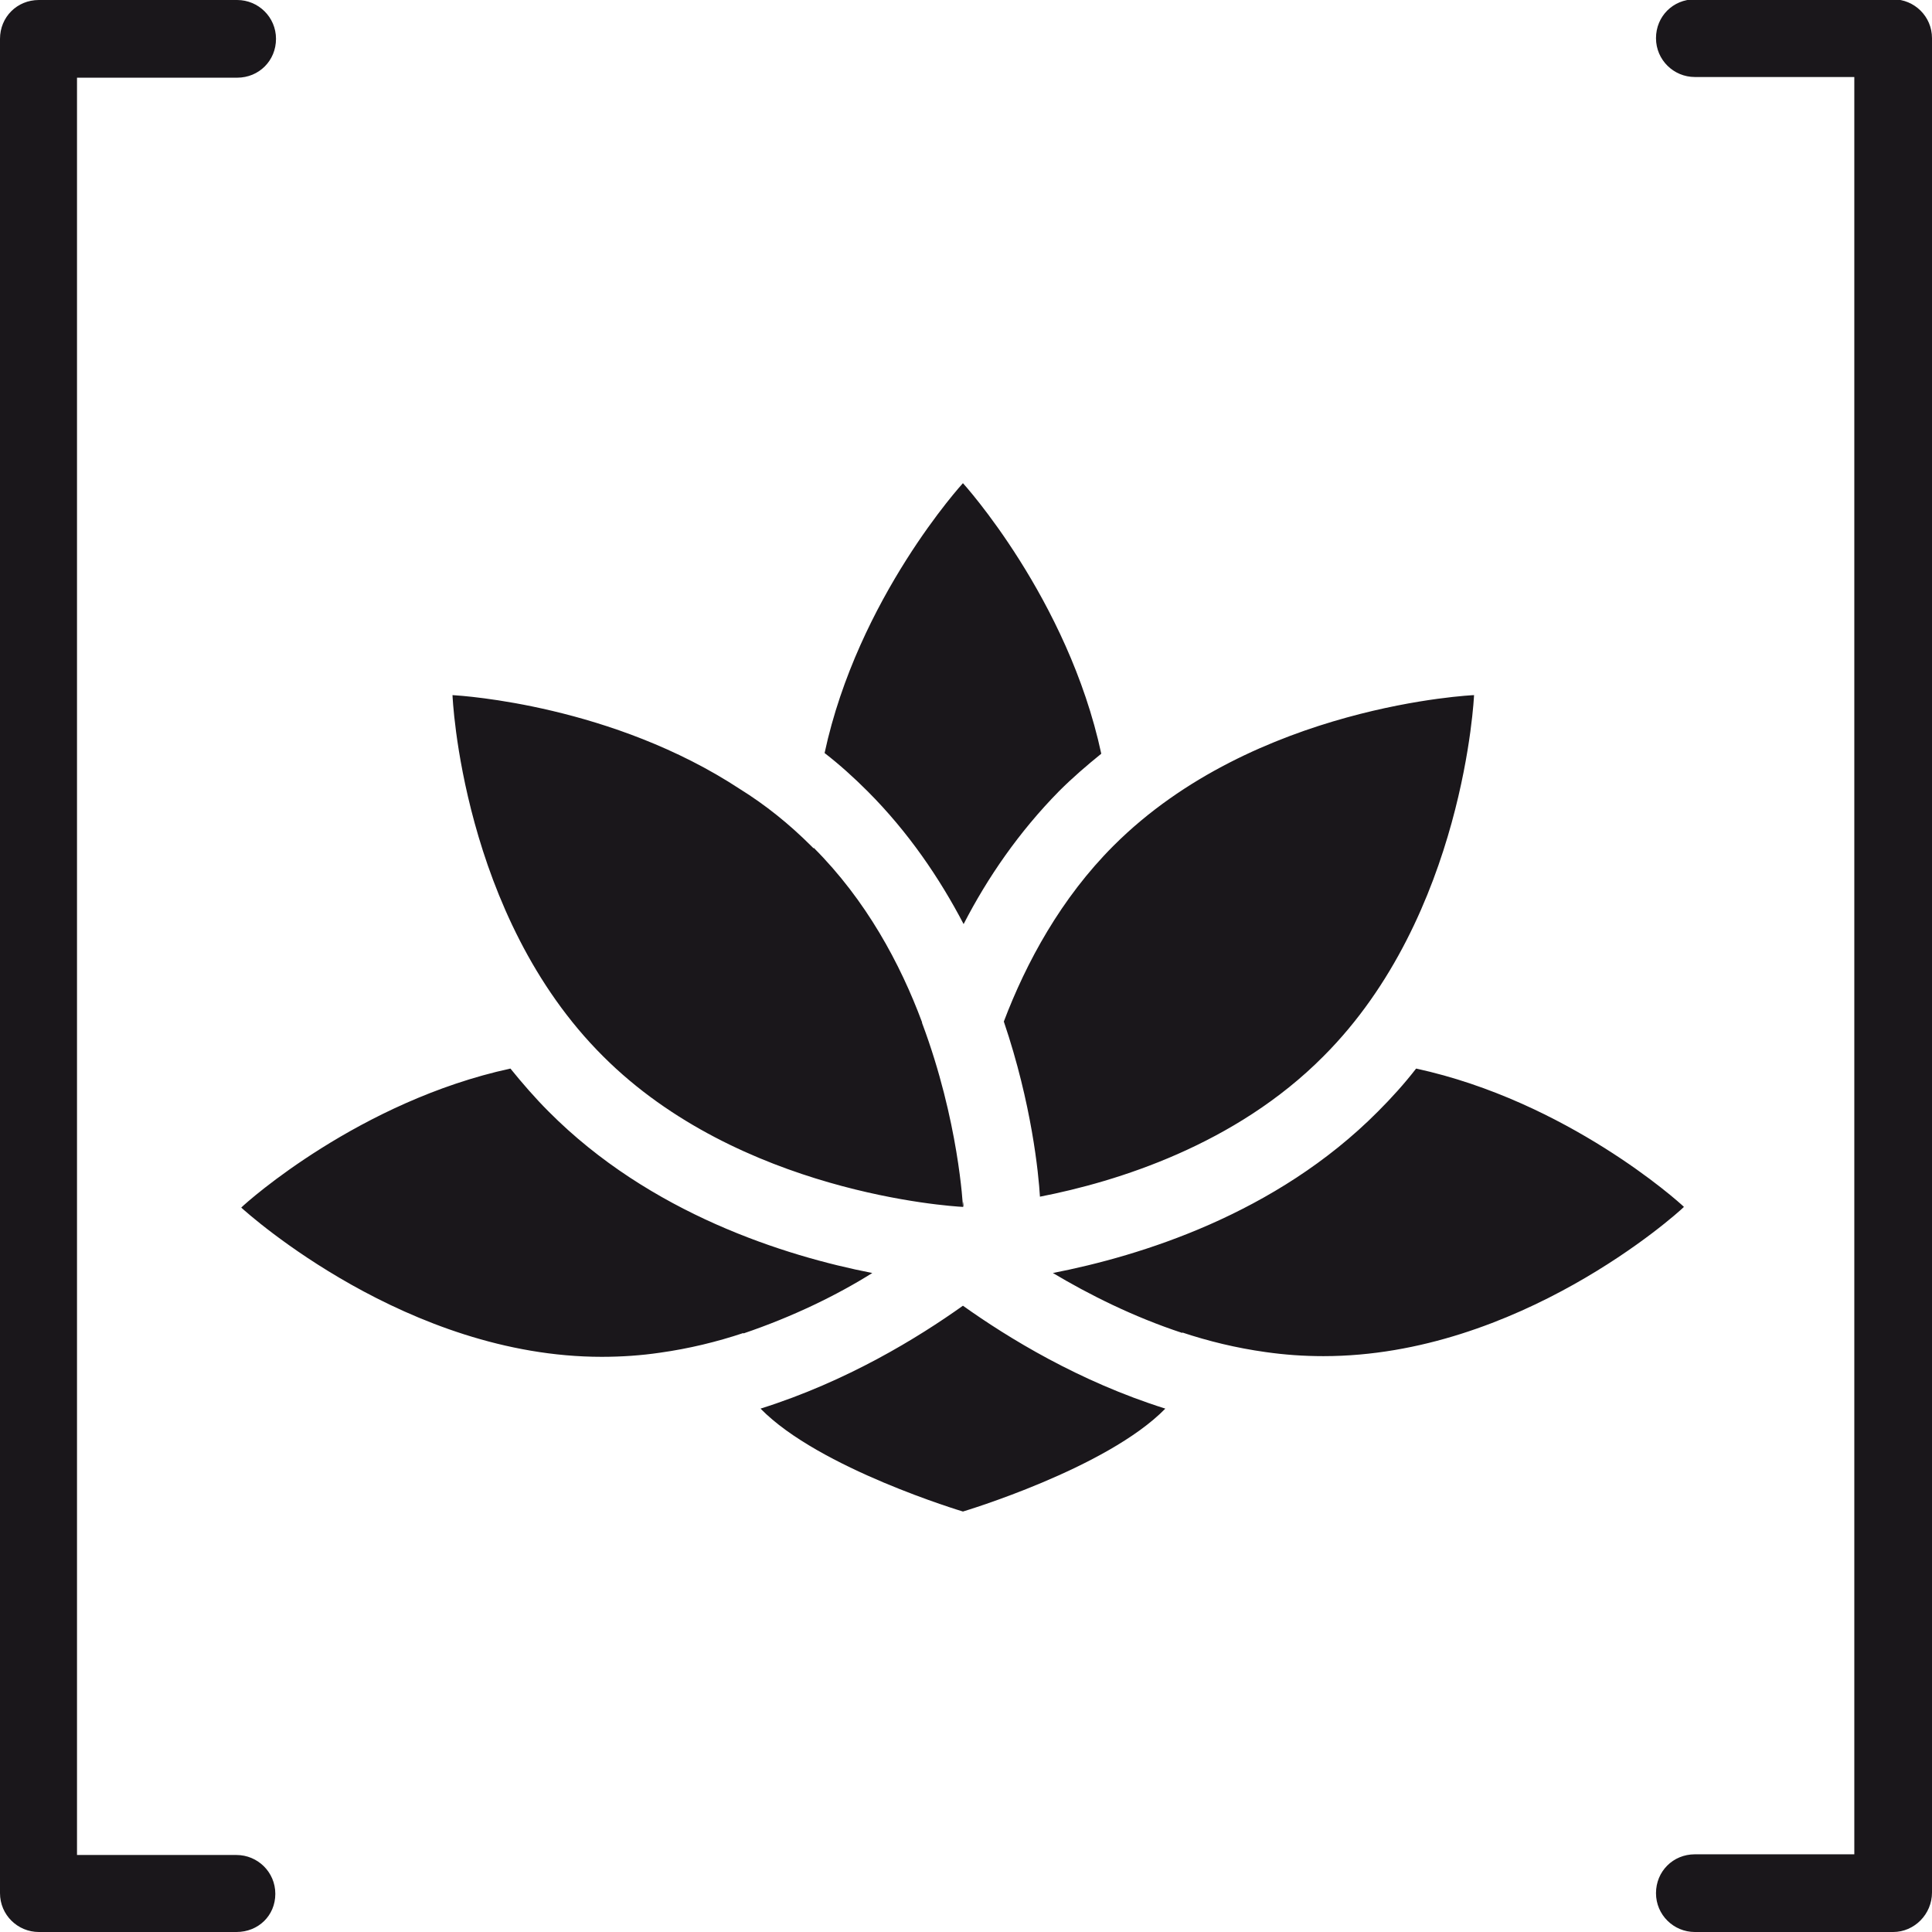 <?xml version="1.0" encoding="utf-8"?>
<!-- Generator: Adobe Illustrator 19.0.0, SVG Export Plug-In . SVG Version: 6.00 Build 0)  -->
<svg version="1.1" id="Calque_1" xmlns="http://www.w3.org/2000/svg" xmlns:xlink="http://www.w3.org/1999/xlink" x="0px" y="0px"
	 viewBox="-82 84.5 283.5 283.5" style="enable-background:new -82 84.5 283.5 283.5;" xml:space="preserve">
<style type="text/css">
	.st0{fill:#1A171B;}
</style>
<path class="st0" d="M-41.6,362.4c0,3.2-2.5,5.6-5.7,5.6h-29c-3.1,0-5.7-2.5-5.7-5.7V90.2c0-3.2,2.5-5.7,5.7-5.7h29.1
	c3.1,0,5.7,2.5,5.7,5.7s-2.5,5.7-5.7,5.7h-23.5v260.8h23.4C-44.2,356.7-41.6,359.2-41.6,362.4z M195.8,84.4h-29.1
	c-3.2,0-5.7,2.5-5.7,5.7c0,3.2,2.6,5.7,5.7,5.7h23.4v260.8h-23.4c-3.2,0-5.7,2.5-5.7,5.7s2.6,5.7,5.7,5.7h29.1
	c3.1,0,5.7-2.6,5.7-5.8V90.1C201.5,86.9,198.9,84.4,195.8,84.4z M59.4,220.1c3.5-6.8,8.1-13.5,14-19.5c2-2,4.1-3.8,6.2-5.5
	c-4.9-22.8-20.3-39.7-20.3-39.7S43.9,172.2,39,195c2.2,1.7,4.3,3.6,6.3,5.6C51.3,206.6,55.9,213.4,59.4,220.1z M29.6,291.2
	c8.6,8.8,29.7,15.1,29.7,15.1S80.4,300,89,291.2c-12.7-4-23.1-10.4-29.7-15.1C52.7,280.8,42.3,287.2,29.6,291.2z M125.8,241.3
	c-1.7,2.2-3.6,4.3-5.6,6.3c-15,15.1-34.9,21.2-47.7,23.7c5.2,3.1,11.7,6.4,19,8.8c0,0,0-0.1-0.1-0.1c3.9,1.3,8,2.3,12.3,2.9
	c2.8,0.4,5.6,0.6,8.5,0.6c28.6,0,51.8-20.8,52.9-21.9C164.3,260.8,147.9,246.1,125.8,241.3z M46,271.3c-12.8-2.5-32.6-8.7-47.5-23.7
	c-2-2-3.9-4.2-5.6-6.3c-22.1,4.8-38.6,19.5-39.5,20.4c1.1,1,24.4,21.9,52.9,21.9c2.9,0,5.8-0.2,8.5-0.6c4.3-0.6,8.4-1.6,12.3-2.9
	c0,0,0,0.1-0.1,0.1C34.4,277.7,40.9,274.5,46,271.3z M70.6,260.1c11.3-2.2,28.7-7.6,41.6-20.6c20.7-20.7,22.1-53,22.1-53
	s-32.2,1.4-52.9,22.1c-7.7,7.7-12.8,17.1-16.1,25.8C69.4,246.5,70.4,256.7,70.6,260.1z M59.3,261.6
	C59.3,261.6,59.3,261.6,59.3,261.6C59.4,261.6,59.4,261.6,59.3,261.6c0.1,0,0.1-0.3,0-0.8C59.3,261.3,59.3,261.6,59.3,261.6z
	 M59.3,261.6c0-0.1-0.6-12.6-6-27c0,0,0-0.1,0-0.1c-3.2-8.6-8.2-17.9-15.9-25.6c0,0,0,0.1,0,0.1c-0.1-0.1-0.2-0.2-0.3-0.3
	c-3.3-3.3-6.8-6.1-10.5-8.4C7.9,188-14,186.6-15.6,186.5c0,0.1,1.3,32.3,22.1,53C26.5,259.5,57.3,261.5,59.3,261.6z"/>
</svg>